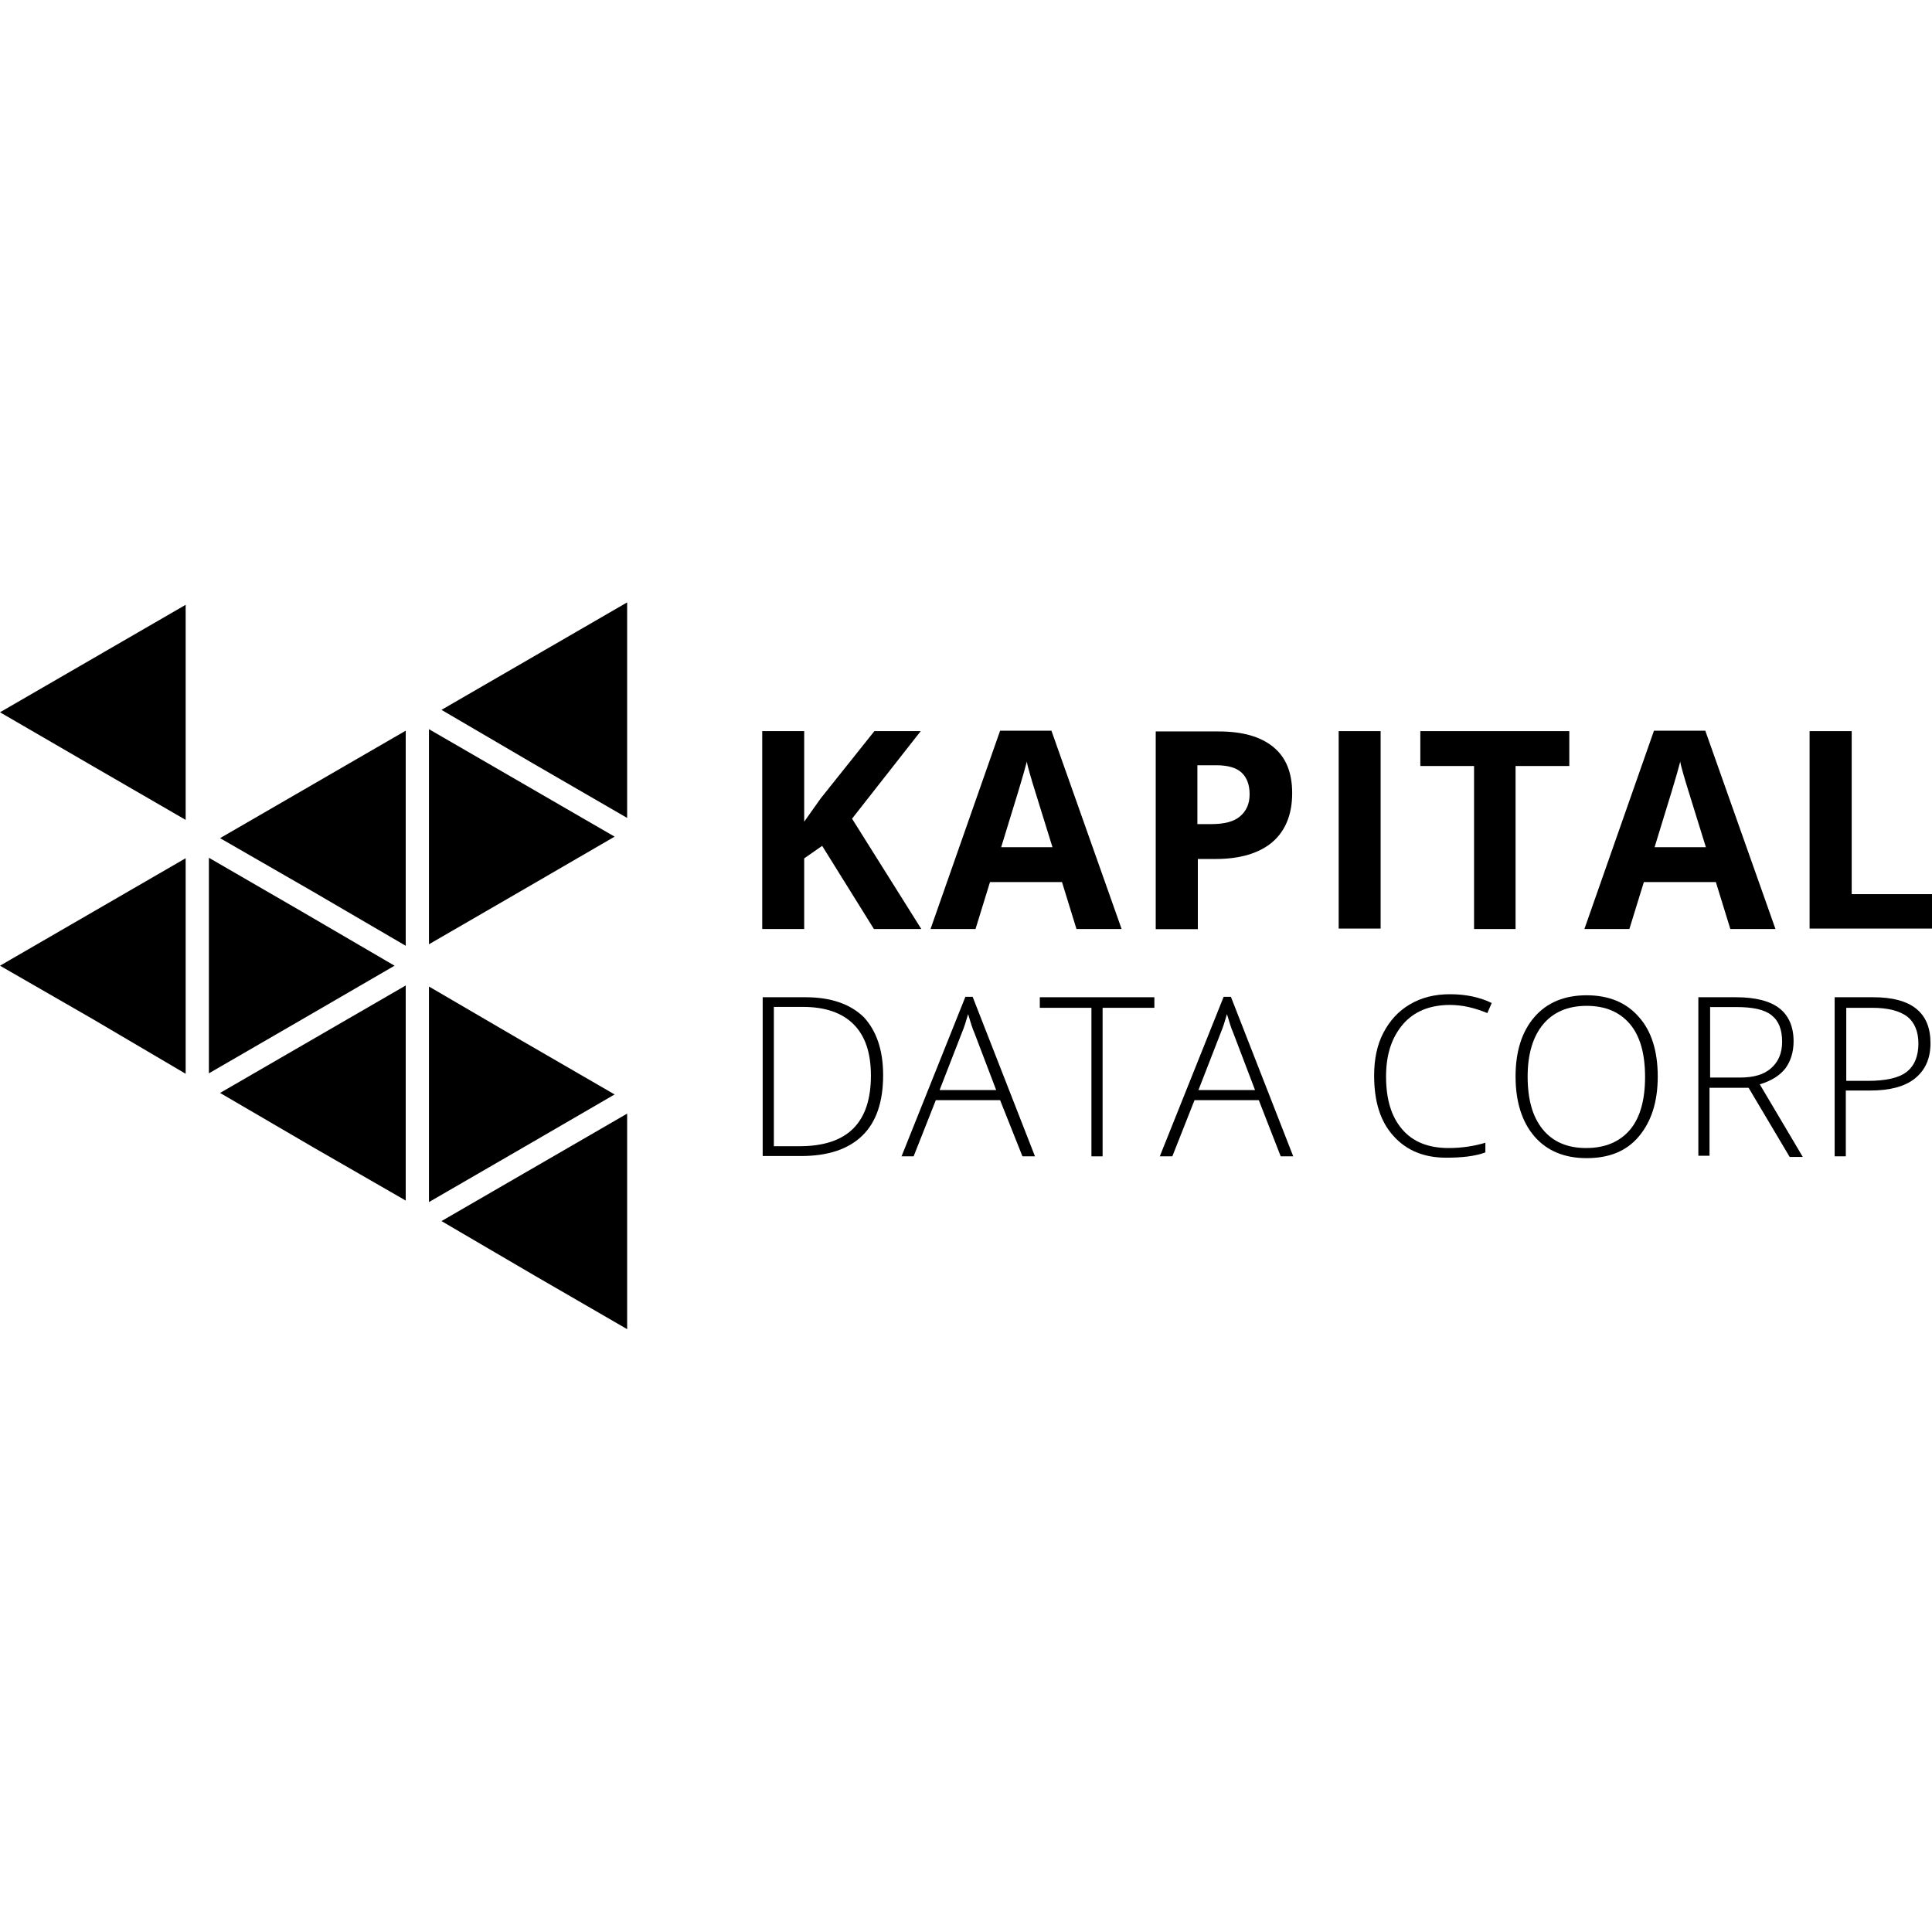 <?xml version="1.0" encoding="utf-8"?>
<!-- Generator: Adobe Illustrator 24.0.2, SVG Export Plug-In . SVG Version: 6.00 Build 0)  -->
<svg version="1.1" id="Capa_1" xmlns="http://www.w3.org/2000/svg" xmlns:xlink="http://www.w3.org/1999/xlink" x="0px" y="0px"
	 viewBox="0 0 128 128" style="enable-background:new 0 0 128 128;" xml:space="preserve">
<style type="text/css">
	.st0{fill-rule:evenodd;clip-rule:evenodd;}
</style>
<g>
	<path class="st0" d="M29.25,80.9l6.15-3.56l6.15-3.56v7.14v7.14l-6.15-3.56L29.25,80.9z M0,47.19l6.15-3.56l6.15-3.56v7.11v7.14
		l-6.15-3.56L0,47.19z M40.72,55.43l-6.15-3.56l-6.15-3.56v7.14v7.11l6.15-3.56L40.72,55.43z M40.72,72.51l-6.15-3.56l-6.15-3.59
		v7.14v7.14l6.15-3.56L40.72,72.51z M14.58,55.53l6.15-3.56l6.15-3.56v7.11v7.14l-6.15-3.59L14.58,55.53z M14.58,72.41l6.15-3.56
		l6.15-3.56v7.14v7.11L20.73,76L14.58,72.41z M26.14,63.98l-6.15-3.59l-6.15-3.56v7.14v7.14l6.15-3.56L26.14,63.98z M0,63.98
		l6.15-3.56l6.15-3.56v7.14v7.14l-6.15-3.62L0,63.98z M29.25,47.03l6.15-3.56l6.15-3.56v7.14v7.14l-6.15-3.56L29.25,47.03z"/>
	<polygon points="61.04,61.55 57.9,61.55 54.47,56.04 53.28,56.87 53.28,61.55 50.5,61.55 50.5,48.44 53.28,48.44 53.28,54.44 
		54.37,52.9 57.93,48.44 61,48.44 56.45,54.24 	"/>
	<path d="M69.72,56.1c-0.87-2.82-1.38-4.42-1.47-4.77c-0.1-0.35-0.19-0.67-0.22-0.87c-0.19,0.77-0.77,2.66-1.7,5.67h3.4V56.1z
		 M71.32,61.55l-0.96-3.11h-4.77l-0.96,3.11h-2.98l4.61-13.14h3.4l4.65,13.14H71.32z"/>
	<path d="M79.33,54.6h0.9c0.87,0,1.51-0.16,1.92-0.51c0.42-0.35,0.64-0.83,0.64-1.47c0-0.64-0.19-1.12-0.54-1.44
		c-0.35-0.32-0.9-0.48-1.67-0.48h-1.25L79.33,54.6L79.33,54.6z M85.61,52.55c0,1.41-0.45,2.5-1.31,3.24
		c-0.87,0.74-2.15,1.12-3.75,1.12h-1.19v4.65h-2.79v-13.1h4.17c1.6,0,2.79,0.35,3.62,1.03C85.19,50.17,85.61,51.17,85.61,52.55z"/>
	<polygon points="88.69,61.55 88.69,48.44 91.47,48.44 91.47,61.52 88.69,61.52 	"/>
	<polygon points="100.45,61.55 97.66,61.55 97.66,50.75 94.1,50.75 94.1,48.44 103.97,48.44 103.97,50.75 100.41,50.75 
		100.41,61.55 	"/>
	<path d="M113.01,56.1c-0.87-2.82-1.38-4.42-1.47-4.77c-0.1-0.35-0.19-0.67-0.22-0.87c-0.19,0.77-0.77,2.66-1.7,5.67h3.4V56.1z
		 M114.64,61.55l-0.96-3.11h-4.77l-0.96,3.11h-2.98l4.61-13.14h3.4l4.65,13.14H114.64z"/>
	<polygon points="119.89,61.55 119.89,48.44 122.68,48.44 122.68,59.24 128,59.24 128,61.52 119.89,61.52 	"/>
	<path d="M57.7,71.26c0-1.51-0.38-2.63-1.15-3.4c-0.77-0.77-1.89-1.15-3.36-1.15h-1.92v9.23h1.73C56.13,75.93,57.7,74.4,57.7,71.26z
		 M58.51,71.23c0,1.76-0.45,3.11-1.38,4.01c-0.93,0.9-2.27,1.35-4.07,1.35h-2.53V66.07h2.85c1.67,0,2.95,0.45,3.84,1.31
		C58.06,68.28,58.51,69.56,58.51,71.23z"/>
	<path d="M62.25,72.22H66l-1.44-3.78c-0.13-0.29-0.26-0.7-0.42-1.25c-0.13,0.45-0.26,0.87-0.42,1.25L62.25,72.22z M66.26,72.89H62
		l-1.47,3.72h-0.8l4.23-10.57h0.48l4.13,10.57h-0.83L66.26,72.89z"/>
	<polygon points="73.05,76.61 72.31,76.61 72.31,66.77 68.89,66.77 68.89,66.07 76.48,66.07 76.48,66.77 73.05,66.77 	"/>
	<path d="M79.4,72.22h3.75l-1.44-3.78c-0.13-0.29-0.26-0.7-0.42-1.25c-0.13,0.45-0.26,0.87-0.42,1.25L79.4,72.22z M83.4,72.89h-4.26
		l-1.47,3.72h-0.83l4.23-10.57h0.48l4.13,10.57h-0.83L83.4,72.89z"/>
	<path d="M96.06,66.58c-1.31,0-2.37,0.42-3.11,1.28c-0.74,0.87-1.12,1.99-1.12,3.46c0,1.51,0.35,2.66,1.06,3.49
		c0.7,0.83,1.73,1.25,3.08,1.25c0.9,0,1.7-0.13,2.44-0.35v0.64c-0.7,0.26-1.57,0.35-2.6,0.35c-1.47,0-2.63-0.48-3.49-1.44
		c-0.87-0.96-1.28-2.27-1.28-4.01c0-1.06,0.19-2.02,0.61-2.82c0.42-0.8,0.99-1.44,1.76-1.89c0.77-0.45,1.63-0.67,2.66-0.67
		c1.03,0,1.95,0.19,2.76,0.58l-0.29,0.67C97.69,66.77,96.89,66.58,96.06,66.58z"/>
	<path d="M101.21,71.32c0,1.51,0.32,2.66,0.99,3.49c0.67,0.83,1.63,1.25,2.88,1.25c1.28,0,2.24-0.42,2.92-1.22
		c0.67-0.8,0.99-1.99,0.99-3.49c0-1.51-0.32-2.69-0.99-3.49c-0.67-0.8-1.63-1.22-2.88-1.22s-2.21,0.42-2.88,1.22
		C101.57,68.66,101.21,69.82,101.21,71.32z M109.83,71.32c0,1.67-0.42,2.98-1.25,3.97c-0.83,0.99-1.99,1.44-3.46,1.44
		s-2.63-0.48-3.46-1.44c-0.83-0.96-1.25-2.31-1.25-3.97c0-1.67,0.42-2.98,1.25-3.94c0.83-0.96,1.99-1.44,3.46-1.44
		c1.47,0,2.63,0.48,3.46,1.44C109.42,68.31,109.83,69.66,109.83,71.32z"/>
	<path d="M113.26,71.39h2.02c0.9,0,1.57-0.19,2.05-0.61c0.48-0.42,0.74-0.99,0.74-1.76c0-0.8-0.22-1.38-0.7-1.76
		c-0.48-0.38-1.25-0.54-2.34-0.54h-1.73v4.68H113.26z M113.26,71.99v4.58h-0.74V66.07h2.5c1.31,0,2.27,0.26,2.88,0.74
		c0.61,0.48,0.93,1.22,0.93,2.18c0,0.7-0.19,1.31-0.54,1.79c-0.38,0.48-0.93,0.83-1.7,1.06l2.85,4.81h-0.87l-2.72-4.58h-2.6V71.99z"
		/>
	<path d="M122.3,71.61h1.44c1.19,0,2.05-0.19,2.56-0.58c0.51-0.38,0.8-1.03,0.8-1.89c0-0.8-0.26-1.41-0.74-1.79
		c-0.51-0.38-1.28-0.58-2.31-0.58h-1.73v4.84H122.3z M127.9,69.11c0,1.03-0.35,1.79-1.03,2.34c-0.67,0.54-1.67,0.8-2.95,0.8h-1.63
		v4.36h-0.74V66.07h2.56C126.65,66.07,127.9,67.09,127.9,69.11z"/>
</g>
</svg>
